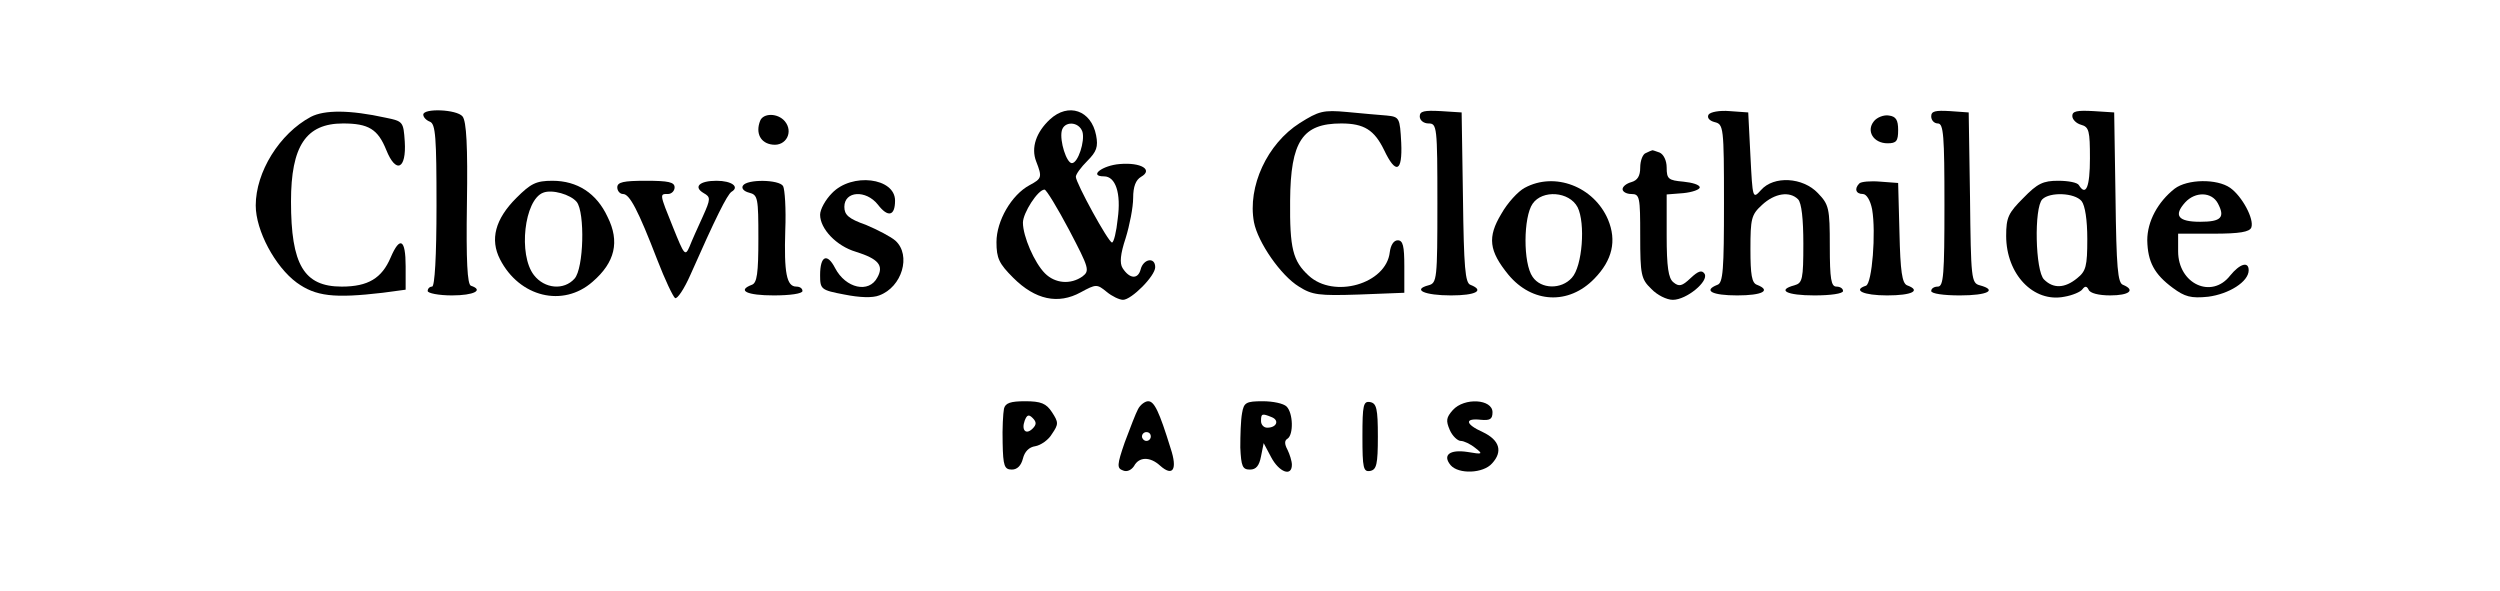 <?xml version="1.0" standalone="no"?>
<!DOCTYPE svg PUBLIC "-//W3C//DTD SVG 20010904//EN"
 "http://www.w3.org/TR/2001/REC-SVG-20010904/DTD/svg10.dtd">
<svg version="1.0" xmlns="http://www.w3.org/2000/svg"
 width="567pt" height="134pt" viewBox="0 0 567 134"
 preserveAspectRatio="xMidYMid meet">

<g transform="translate(0,134) scale(0.1,-0.1)"
fill="#000000" stroke="none">
<path d="M705 1075 c-71 -38 -125 -125 -125 -201 0 -57 44 -139 93 -175 43
-31 84 -36 195 -23 l52 7 0 53 c0 62 -13 69 -34 20 -20 -47 -51 -66 -111 -66
-86 0 -115 50 -115 193 0 126 34 177 118 177 58 0 79 -13 98 -60 22 -55 46
-44 42 19 -3 45 -4 46 -43 54 -82 18 -139 18 -170 2z"/>
<path d="M960 1080 c0 -6 7 -13 15 -16 13 -5 15 -36 15 -190 0 -116 -4 -184
-10 -184 -5 0 -10 -4 -10 -10 0 -5 25 -10 55 -10 50 0 73 12 43 22 -8 3 -11
55 -9 187 2 129 -1 186 -10 197 -13 16 -89 19 -89 4z"/>
<path d="M2381 1069 c-31 -29 -43 -64 -31 -95 14 -36 13 -39 -15 -54 -41 -22
-75 -81 -75 -129 0 -37 6 -49 38 -81 50 -50 102 -61 153 -33 35 19 37 19 59 1
12 -10 29 -18 37 -18 19 0 73 54 73 74 0 24 -27 19 -33 -5 -6 -23 -25 -22 -41
3 -7 11 -5 32 7 68 9 29 17 70 17 91 0 26 6 41 18 48 28 16 0 33 -48 29 -40
-3 -72 -28 -36 -28 26 0 39 -38 31 -96 -3 -30 -9 -54 -13 -54 -8 0 -82 135
-82 149 0 6 12 22 26 36 21 21 25 32 20 58 -11 57 -63 75 -105 36z m74 -28 c6
-21 -10 -71 -24 -71 -12 0 -28 50 -23 73 5 23 39 22 47 -2z m-30 -223 c45 -86
47 -92 30 -105 -27 -19 -62 -16 -85 7 -24 24 -50 84 -50 115 0 22 34 75 49 75
4 0 29 -41 56 -92z"/>
<path d="M2948 1061 c-74 -47 -119 -144 -104 -225 9 -46 61 -121 102 -146 30
-19 45 -21 136 -18 l103 4 0 60 c0 46 -3 59 -15 59 -9 0 -16 -11 -18 -27 -8
-72 -127 -106 -184 -53 -36 33 -43 62 -42 170 1 135 28 175 116 175 52 0 75
-15 97 -60 27 -57 42 -50 39 16 -3 57 -4 59 -33 62 -16 1 -57 5 -90 8 -54 5
-64 2 -107 -25z"/>
<path d="M3220 1076 c0 -9 9 -16 20 -16 19 0 20 -7 20 -181 0 -172 -1 -181
-20 -186 -38 -10 -9 -23 51 -23 56 0 77 11 44 24 -12 4 -15 39 -17 198 l-3
193 -47 3 c-38 2 -48 0 -48 -12z"/>
<path d="M3875 1080 c-4 -7 2 -14 14 -17 20 -5 21 -11 21 -184 0 -150 -2 -181
-15 -185 -33 -13 -12 -24 45 -24 57 0 78 11 45 24 -12 4 -15 23 -15 81 0 69 2
78 26 100 29 27 63 32 82 13 8 -8 12 -45 12 -101 0 -80 -2 -89 -20 -94 -41
-11 -18 -23 45 -23 37 0 65 4 65 10 0 6 -7 10 -15 10 -12 0 -15 17 -15 92 0
86 -2 94 -27 120 -34 36 -100 40 -129 7 -19 -21 -19 -20 -24 77 l-5 99 -42 3
c-23 2 -44 -2 -48 -8z"/>
<path d="M4380 1076 c0 -9 7 -16 15 -16 13 0 15 -27 15 -185 0 -158 -2 -185
-15 -185 -8 0 -15 -4 -15 -10 0 -6 28 -10 65 -10 63 0 86 12 45 23 -19 5 -20
15 -22 199 l-3 193 -42 3 c-34 2 -43 0 -43 -12z"/>
<path d="M4700 1077 c0 -8 9 -17 20 -20 18 -5 20 -14 20 -76 0 -65 -9 -87 -25
-61 -3 6 -24 10 -47 10 -34 0 -47 -6 -79 -39 -34 -34 -39 -44 -39 -86 0 -87
62 -152 132 -138 18 3 37 11 41 17 6 8 10 7 14 -1 3 -8 23 -13 49 -13 43 0 58
12 29 24 -12 4 -15 39 -17 198 l-3 193 -47 3 c-37 2 -48 0 -48 -11z m21 -193
c8 -10 13 -43 13 -86 0 -62 -3 -73 -23 -89 -28 -23 -54 -24 -75 -3 -20 19 -23
163 -4 182 17 17 73 15 89 -4z"/>
<path d="M1724 1066 c-11 -28 1 -51 28 -54 31 -4 48 29 28 53 -16 19 -49 19
-56 1z"/>
<path d="M4250 1065 c-18 -22 -1 -50 31 -50 20 0 24 5 24 30 0 23 -5 31 -21
33 -11 2 -27 -4 -34 -13z"/>
<path d="M3733 993 c-7 -2 -13 -17 -13 -33 0 -19 -6 -29 -20 -33 -11 -3 -20
-10 -20 -16 0 -6 9 -11 20 -11 19 0 20 -7 20 -95 0 -88 2 -98 25 -120 13 -14
35 -25 49 -25 31 0 82 42 72 59 -6 9 -14 7 -32 -10 -19 -18 -26 -20 -39 -9
-11 9 -15 34 -15 106 l0 93 38 3 c20 2 37 8 37 13 0 6 -17 11 -37 13 -34 3
-38 6 -38 32 0 16 -7 30 -16 34 -9 3 -16 6 -17 5 -1 0 -8 -3 -14 -6z"/>
<path d="M1171 891 c-48 -48 -60 -94 -37 -139 44 -86 143 -110 210 -51 51 44
62 91 34 147 -25 54 -69 82 -125 82 -37 0 -49 -6 -82 -39z m137 -9 c19 -24 16
-151 -5 -174 -24 -27 -68 -23 -92 8 -36 46 -22 171 21 187 20 8 62 -4 76 -21z"/>
<path d="M1400 915 c0 -8 6 -15 13 -15 15 0 34 -36 78 -150 17 -44 35 -82 40
-86 5 -3 21 21 35 53 57 129 83 181 93 188 19 11 1 25 -34 25 -39 0 -53 -14
-29 -28 16 -9 16 -13 -2 -53 -11 -24 -25 -55 -30 -68 -10 -23 -12 -20 -37 42
-32 79 -31 77 -12 77 8 0 15 7 15 15 0 12 -14 15 -65 15 -51 0 -65 -3 -65 -15z"/>
<path d="M1685 919 c-4 -6 2 -13 14 -16 20 -5 21 -12 21 -104 0 -79 -3 -101
-15 -105 -34 -13 -11 -24 50 -24 37 0 65 4 65 10 0 6 -6 10 -14 10 -22 0 -28
31 -25 128 2 48 -1 93 -5 100 -9 15 -82 16 -91 1z"/>
<path d="M1887 902 c-15 -15 -27 -37 -27 -49 0 -32 37 -71 81 -84 51 -16 64
-31 49 -58 -19 -37 -72 -25 -96 21 -18 35 -34 28 -34 -16 0 -32 2 -34 55 -44
35 -7 64 -8 79 -2 52 19 73 91 37 124 -10 9 -41 25 -67 36 -40 14 -49 23 -49
41 0 36 49 39 76 5 23 -30 39 -26 39 9 0 52 -98 64 -143 17z"/>
<path d="M3458 914 c-15 -8 -39 -34 -53 -59 -32 -53 -28 -84 16 -138 54 -65
137 -69 195 -9 41 42 51 86 31 134 -32 75 -121 109 -189 72z m120 -44 c18 -36
11 -134 -13 -160 -24 -27 -70 -26 -89 2 -22 31 -21 136 0 166 22 32 83 28 102
-8z"/>
<path d="M4217 924 c-12 -12 -8 -24 8 -24 8 0 17 -14 21 -35 9 -52 0 -168 -14
-173 -31 -10 -6 -22 48 -22 57 0 78 11 45 23 -11 5 -15 31 -17 119 l-3 113
-40 3 c-23 2 -44 0 -48 -4z"/>
<path d="M4932 912 c-38 -30 -62 -74 -62 -117 1 -49 16 -77 58 -108 27 -20 41
-24 80 -20 47 6 92 34 92 60 0 21 -20 15 -42 -12 -42 -54 -118 -19 -118 55 l0
40 80 0 c60 0 82 4 86 14 7 19 -21 71 -48 90 -30 21 -97 20 -126 -2z m98 -33
c17 -32 8 -42 -40 -42 -50 0 -61 14 -34 44 23 25 60 24 74 -2z"/>
<path d="M2277 413 c-2 -10 -4 -45 -3 -78 1 -52 4 -60 21 -60 12 0 21 9 25 25
4 16 14 26 28 28 12 2 30 14 38 28 15 22 15 26 0 49 -13 20 -25 25 -61 25 -33
0 -45 -4 -48 -17z m65 -45 c-15 -15 -26 -4 -18 18 5 13 9 15 18 6 9 -9 9 -15
0 -24z"/>
<path d="M2581 412 c-5 -9 -18 -43 -30 -75 -18 -52 -18 -59 -4 -64 9 -4 19 1
25 10 11 21 36 22 59 1 29 -26 40 -9 24 39 -26 84 -37 107 -51 107 -7 0 -18
-8 -23 -18z m29 -62 c0 -5 -4 -10 -10 -10 -5 0 -10 5 -10 10 0 6 5 10 10 10 6
0 10 -4 10 -10z"/>
<path d="M2817 403 c-3 -16 -4 -50 -4 -78 2 -43 5 -50 22 -50 14 0 21 9 25 30
l6 30 17 -32 c18 -34 47 -45 47 -17 0 8 -5 24 -10 34 -7 13 -7 21 0 25 14 9
13 58 -2 73 -7 7 -31 12 -54 12 -38 0 -43 -3 -47 -27z m67 -9 c18 -7 12 -24
-10 -24 -8 0 -14 7 -14 15 0 17 2 18 24 9z"/>
<path d="M3090 350 c0 -72 2 -81 18 -78 14 3 17 15 17 78 0 63 -3 75 -17 78
-16 3 -18 -6 -18 -78z"/>
<path d="M3295 410 c-15 -17 -16 -24 -7 -45 6 -14 18 -25 25 -25 7 0 22 -7 33
-16 18 -14 17 -15 -18 -9 -40 6 -57 -7 -38 -30 18 -21 74 -19 94 4 25 27 17
53 -21 71 -40 18 -42 32 -5 28 21 -2 27 1 27 17 0 30 -64 34 -90 5z"/>
</g>
</svg>
